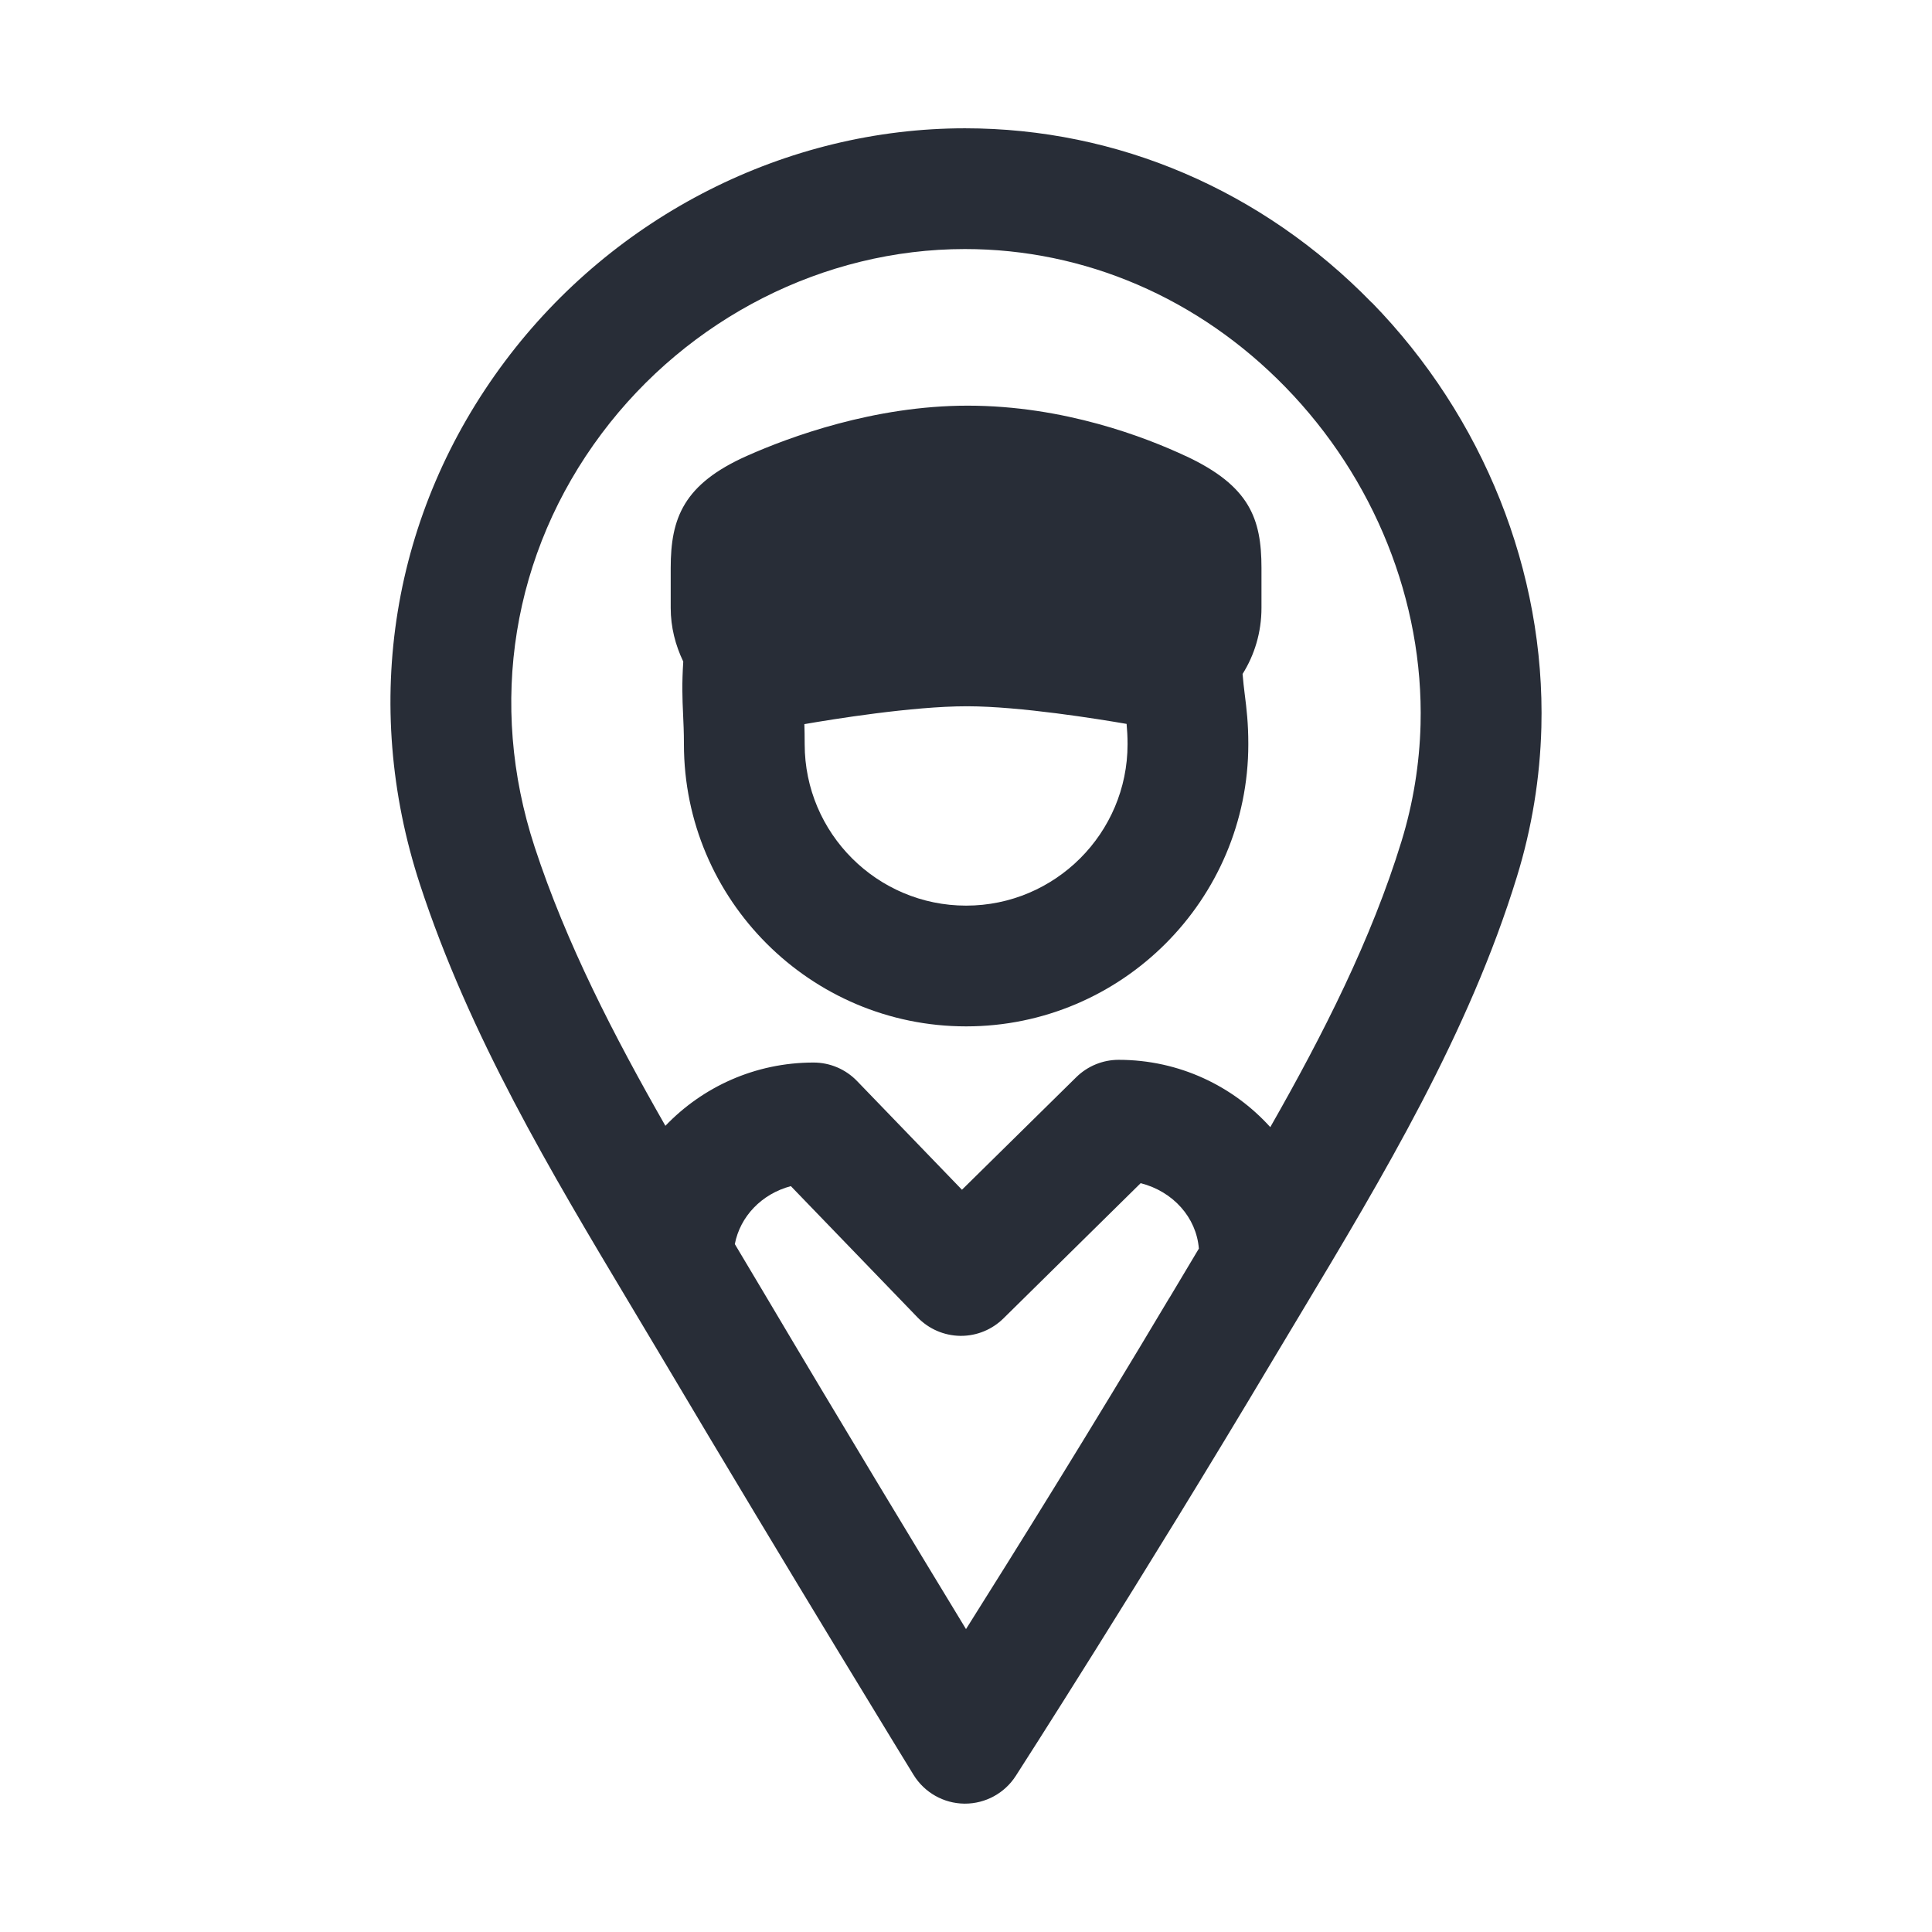 <svg width="32" height="32" viewBox="0 0 32 32" fill="none" xmlns="http://www.w3.org/2000/svg">
<path d="M22.721 5.013C20.906 3.151 18.513 2.125 15.983 2.125C13.024 2.125 10.177 3.566 8.367 5.98C6.487 8.487 5.973 11.646 6.956 14.649C7.778 17.16 9.127 19.415 10.431 21.595L10.919 22.412C13.129 26.137 15.131 29.397 15.131 29.397C15.311 29.69 15.629 29.87 15.972 29.874H15.983C16.323 29.874 16.64 29.701 16.824 29.415C16.845 29.383 18.919 26.157 21.086 22.519L21.529 21.78C22.906 19.485 24.33 17.111 25.125 14.52C25.372 13.718 25.508 12.886 25.53 12.047C25.596 9.473 24.572 6.909 22.722 5.011L22.721 5.013ZM19.368 21.497C18.068 23.679 16.802 25.711 16 26.983C15.215 25.692 13.964 23.626 12.639 21.391L12.171 20.606C12.259 20.149 12.614 19.775 13.099 19.646L15.197 21.82C15.383 22.012 15.637 22.122 15.904 22.126H15.917C16.18 22.126 16.432 22.022 16.619 21.838L18.893 19.597C19.428 19.733 19.816 20.164 19.857 20.681C19.843 20.704 19.829 20.728 19.815 20.751L19.37 21.496L19.368 21.497ZM23.213 13.935C22.716 15.555 21.917 17.13 21.04 18.669C20.427 17.991 19.534 17.554 18.528 17.554C18.265 17.554 18.013 17.658 17.826 17.842L15.933 19.706L14.195 17.905C14.007 17.71 13.747 17.599 13.475 17.599C12.502 17.599 11.633 18.007 11.021 18.647C10.171 17.159 9.38 15.629 8.855 14.027C8.078 11.654 8.483 9.159 9.966 7.18C11.4 5.267 13.649 4.125 15.982 4.125C17.968 4.125 19.853 4.937 21.288 6.409C22.764 7.923 23.58 9.96 23.529 11.997C23.512 12.654 23.406 13.306 23.213 13.935ZM19.644 7.556C18.979 7.244 17.625 6.719 16.028 6.719C14.476 6.719 13.076 7.238 12.38 7.547C11.318 8.017 11.109 8.585 11.109 9.407V10.069C11.109 10.39 11.188 10.689 11.317 10.958C11.293 11.325 11.302 11.575 11.314 11.828C11.32 11.97 11.328 12.124 11.328 12.326C11.328 14.903 13.425 17 16.002 17C18.579 17 20.676 14.903 20.676 12.326C20.676 11.983 20.648 11.743 20.616 11.493C20.603 11.391 20.591 11.283 20.581 11.163C20.778 10.85 20.894 10.474 20.894 10.069V9.407C20.894 8.586 20.695 8.048 19.644 7.555V7.556ZM16.002 15C14.528 15 13.328 13.801 13.328 12.326C13.328 12.202 13.326 12.094 13.323 11.994C13.783 11.914 15.112 11.698 16.013 11.698C16.018 11.698 16.026 11.701 16.027 11.698C16.898 11.7 18.185 11.908 18.66 11.99C18.669 12.09 18.676 12.197 18.676 12.326C18.676 13.801 17.476 15 16.002 15Z" fill="#282D37"/>
</svg>
